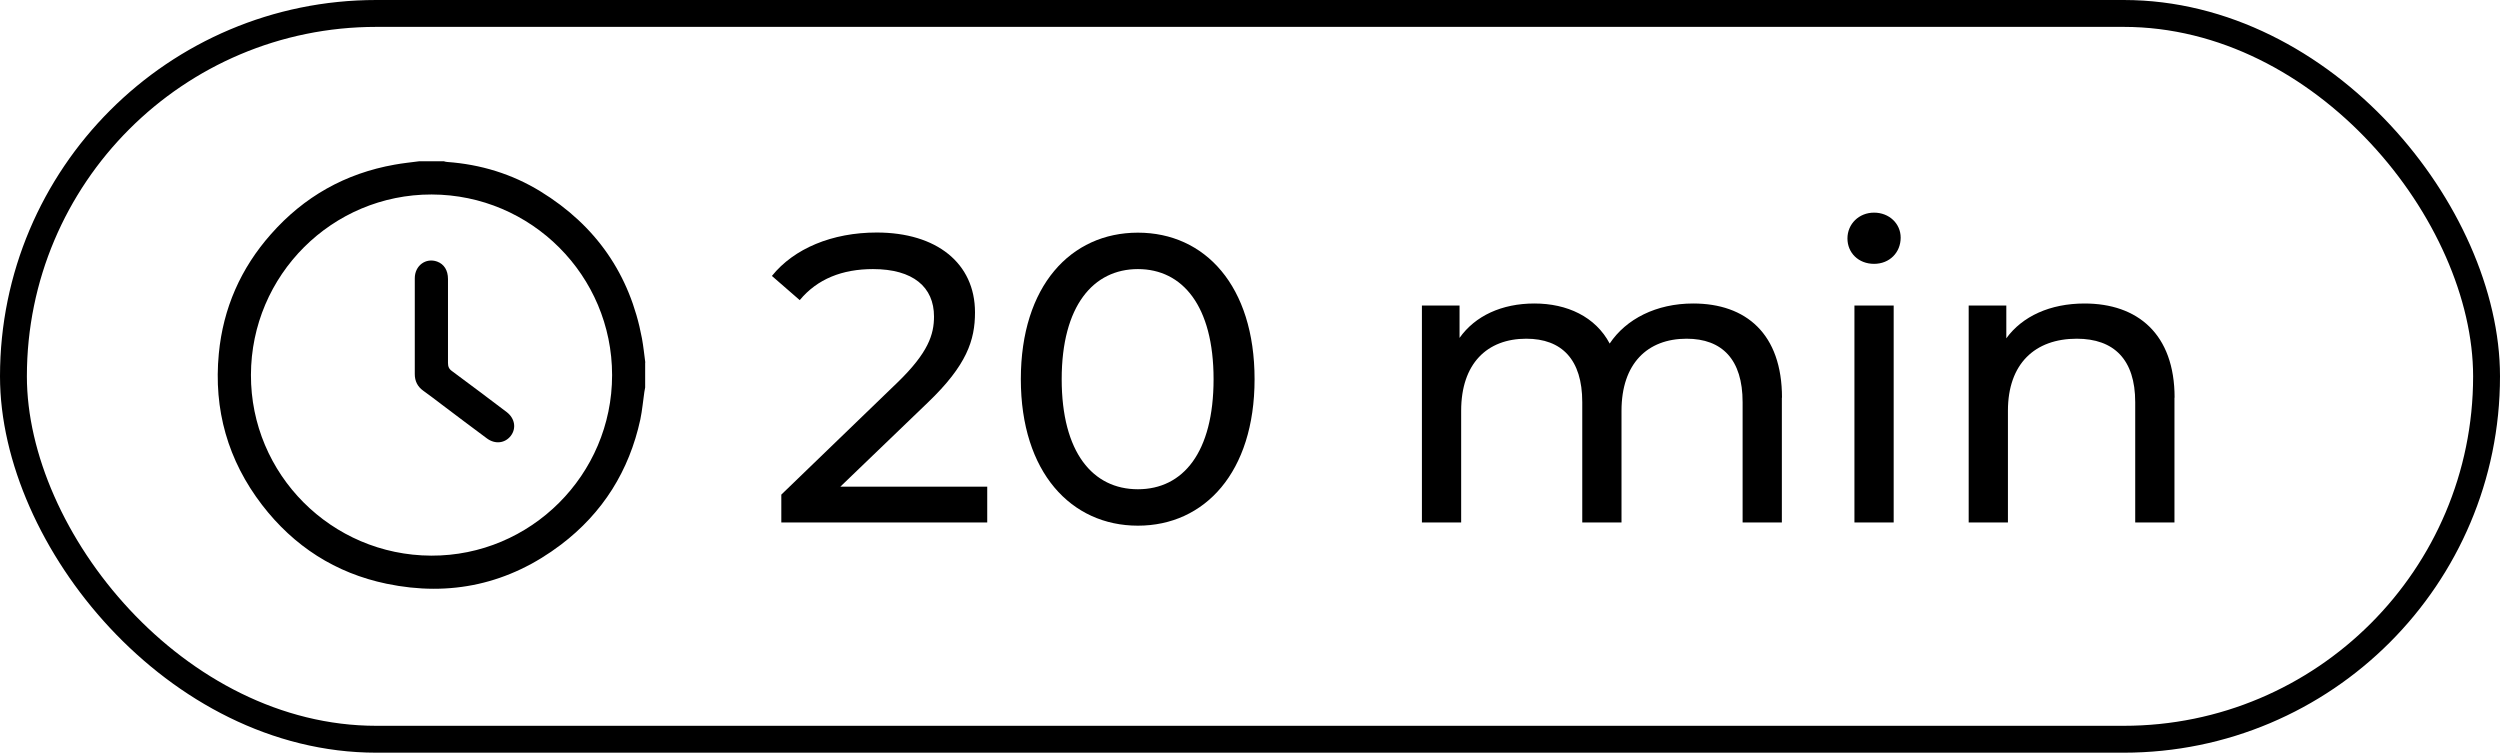 <?xml version="1.0" encoding="UTF-8"?> <svg xmlns="http://www.w3.org/2000/svg" id="_Слой_2" data-name="Слой 2" viewBox="0 0 186 56"> <defs> <style> .cls-1 { stroke-width: 0px; } .cls-2 { fill: none; stroke: #000; stroke-miterlimit: 10; stroke-width: 2px; } </style> </defs> <g id="_Слой_1-2" data-name="Слой 1"> <g> <rect class="cls-2" x="1" y="1" width="184" height="54" rx="27" ry="27"></rect> <g> <path class="cls-1" d="m73.45,36.22v2.65h-15.32v-2.07l8.68-8.38c2.25-2.19,2.68-3.53,2.68-4.87,0-2.19-1.55-3.53-4.54-3.53-2.28,0-4.14.73-5.45,2.31l-2.07-1.8c1.64-2.04,4.48-3.23,7.8-3.23,4.45,0,7.31,2.28,7.31,5.94,0,2.07-.61,3.93-3.5,6.7l-6.52,6.27h10.93Z"></path> <path class="cls-1" d="m75.95,28.21c0-6.94,3.72-10.9,8.71-10.9s8.68,3.96,8.68,10.9-3.72,10.9-8.68,10.9-8.71-3.96-8.71-10.9Zm14.34,0c0-5.45-2.31-8.19-5.63-8.19s-5.67,2.74-5.67,8.19,2.31,8.19,5.67,8.19,5.63-2.74,5.63-8.19Z"></path> <path class="cls-1" d="m132.57,29.58v9.29h-2.92v-8.95c0-3.17-1.52-4.72-4.17-4.72-2.92,0-4.84,1.86-4.84,5.36v8.31h-2.92v-8.95c0-3.17-1.52-4.72-4.17-4.72-2.92,0-4.84,1.86-4.84,5.36v8.31h-2.92v-16.14h2.8v2.41c1.16-1.64,3.14-2.56,5.57-2.56s4.54.98,5.6,2.98c1.22-1.83,3.47-2.98,6.21-2.98,3.93,0,6.61,2.25,6.61,7.01Z"></path> <path class="cls-1" d="m137.45,17.74c0-1.07.85-1.92,1.98-1.92s1.98.82,1.98,1.86c0,1.1-.82,1.95-1.98,1.95s-1.98-.82-1.98-1.89Zm.52,4.99h2.92v16.14h-2.92v-16.14Z"></path> <path class="cls-1" d="m161.78,29.58v9.29h-2.92v-8.95c0-3.17-1.58-4.72-4.35-4.72-3.11,0-5.12,1.86-5.12,5.36v8.31h-2.92v-16.14h2.8v2.44c1.19-1.64,3.26-2.59,5.82-2.59,3.93,0,6.7,2.25,6.7,7.01Z"></path> </g> <g> <path class="cls-1" d="m48,26.97v1.86c-.02.11-.04.22-.06.33-.1.68-.16,1.38-.3,2.05-.83,3.82-2.79,6.95-5.9,9.31-3.87,2.93-8.23,3.9-12.98,2.91-3.8-.79-6.9-2.79-9.26-5.86-2.55-3.32-3.62-7.1-3.22-11.26.32-3.37,1.63-6.35,3.88-8.89,2.46-2.79,5.53-4.52,9.2-5.17.6-.11,1.21-.17,1.81-.25.62,0,1.24,0,1.86,0,.08.02.16.05.24.05,2.49.18,4.82.89,6.94,2.19,4.12,2.53,6.66,6.17,7.55,10.93.11.6.17,1.2.25,1.8Zm-15.89-12.5c-7.4-.01-13.42,5.99-13.44,13.42-.02,7.39,5.98,13.42,13.41,13.45,7.4.03,13.46-6.01,13.46-13.43,0-7.41-6.01-13.42-13.42-13.44Z"></path> <path class="cls-1" d="m30.86,24.27c0-1.19,0-2.38,0-3.57,0-.94.82-1.54,1.66-1.24.52.19.81.65.81,1.3,0,2.08,0,4.16,0,6.24,0,.27.07.45.3.61,1.37,1.01,2.72,2.03,4.07,3.05.61.47.73,1.21.3,1.77-.43.55-1.16.64-1.77.19-1.14-.84-2.27-1.7-3.4-2.55-.45-.34-.89-.68-1.34-1-.43-.31-.63-.72-.63-1.24,0-1.19,0-2.38,0-3.57Z"></path> </g> </g> </g> </svg> 